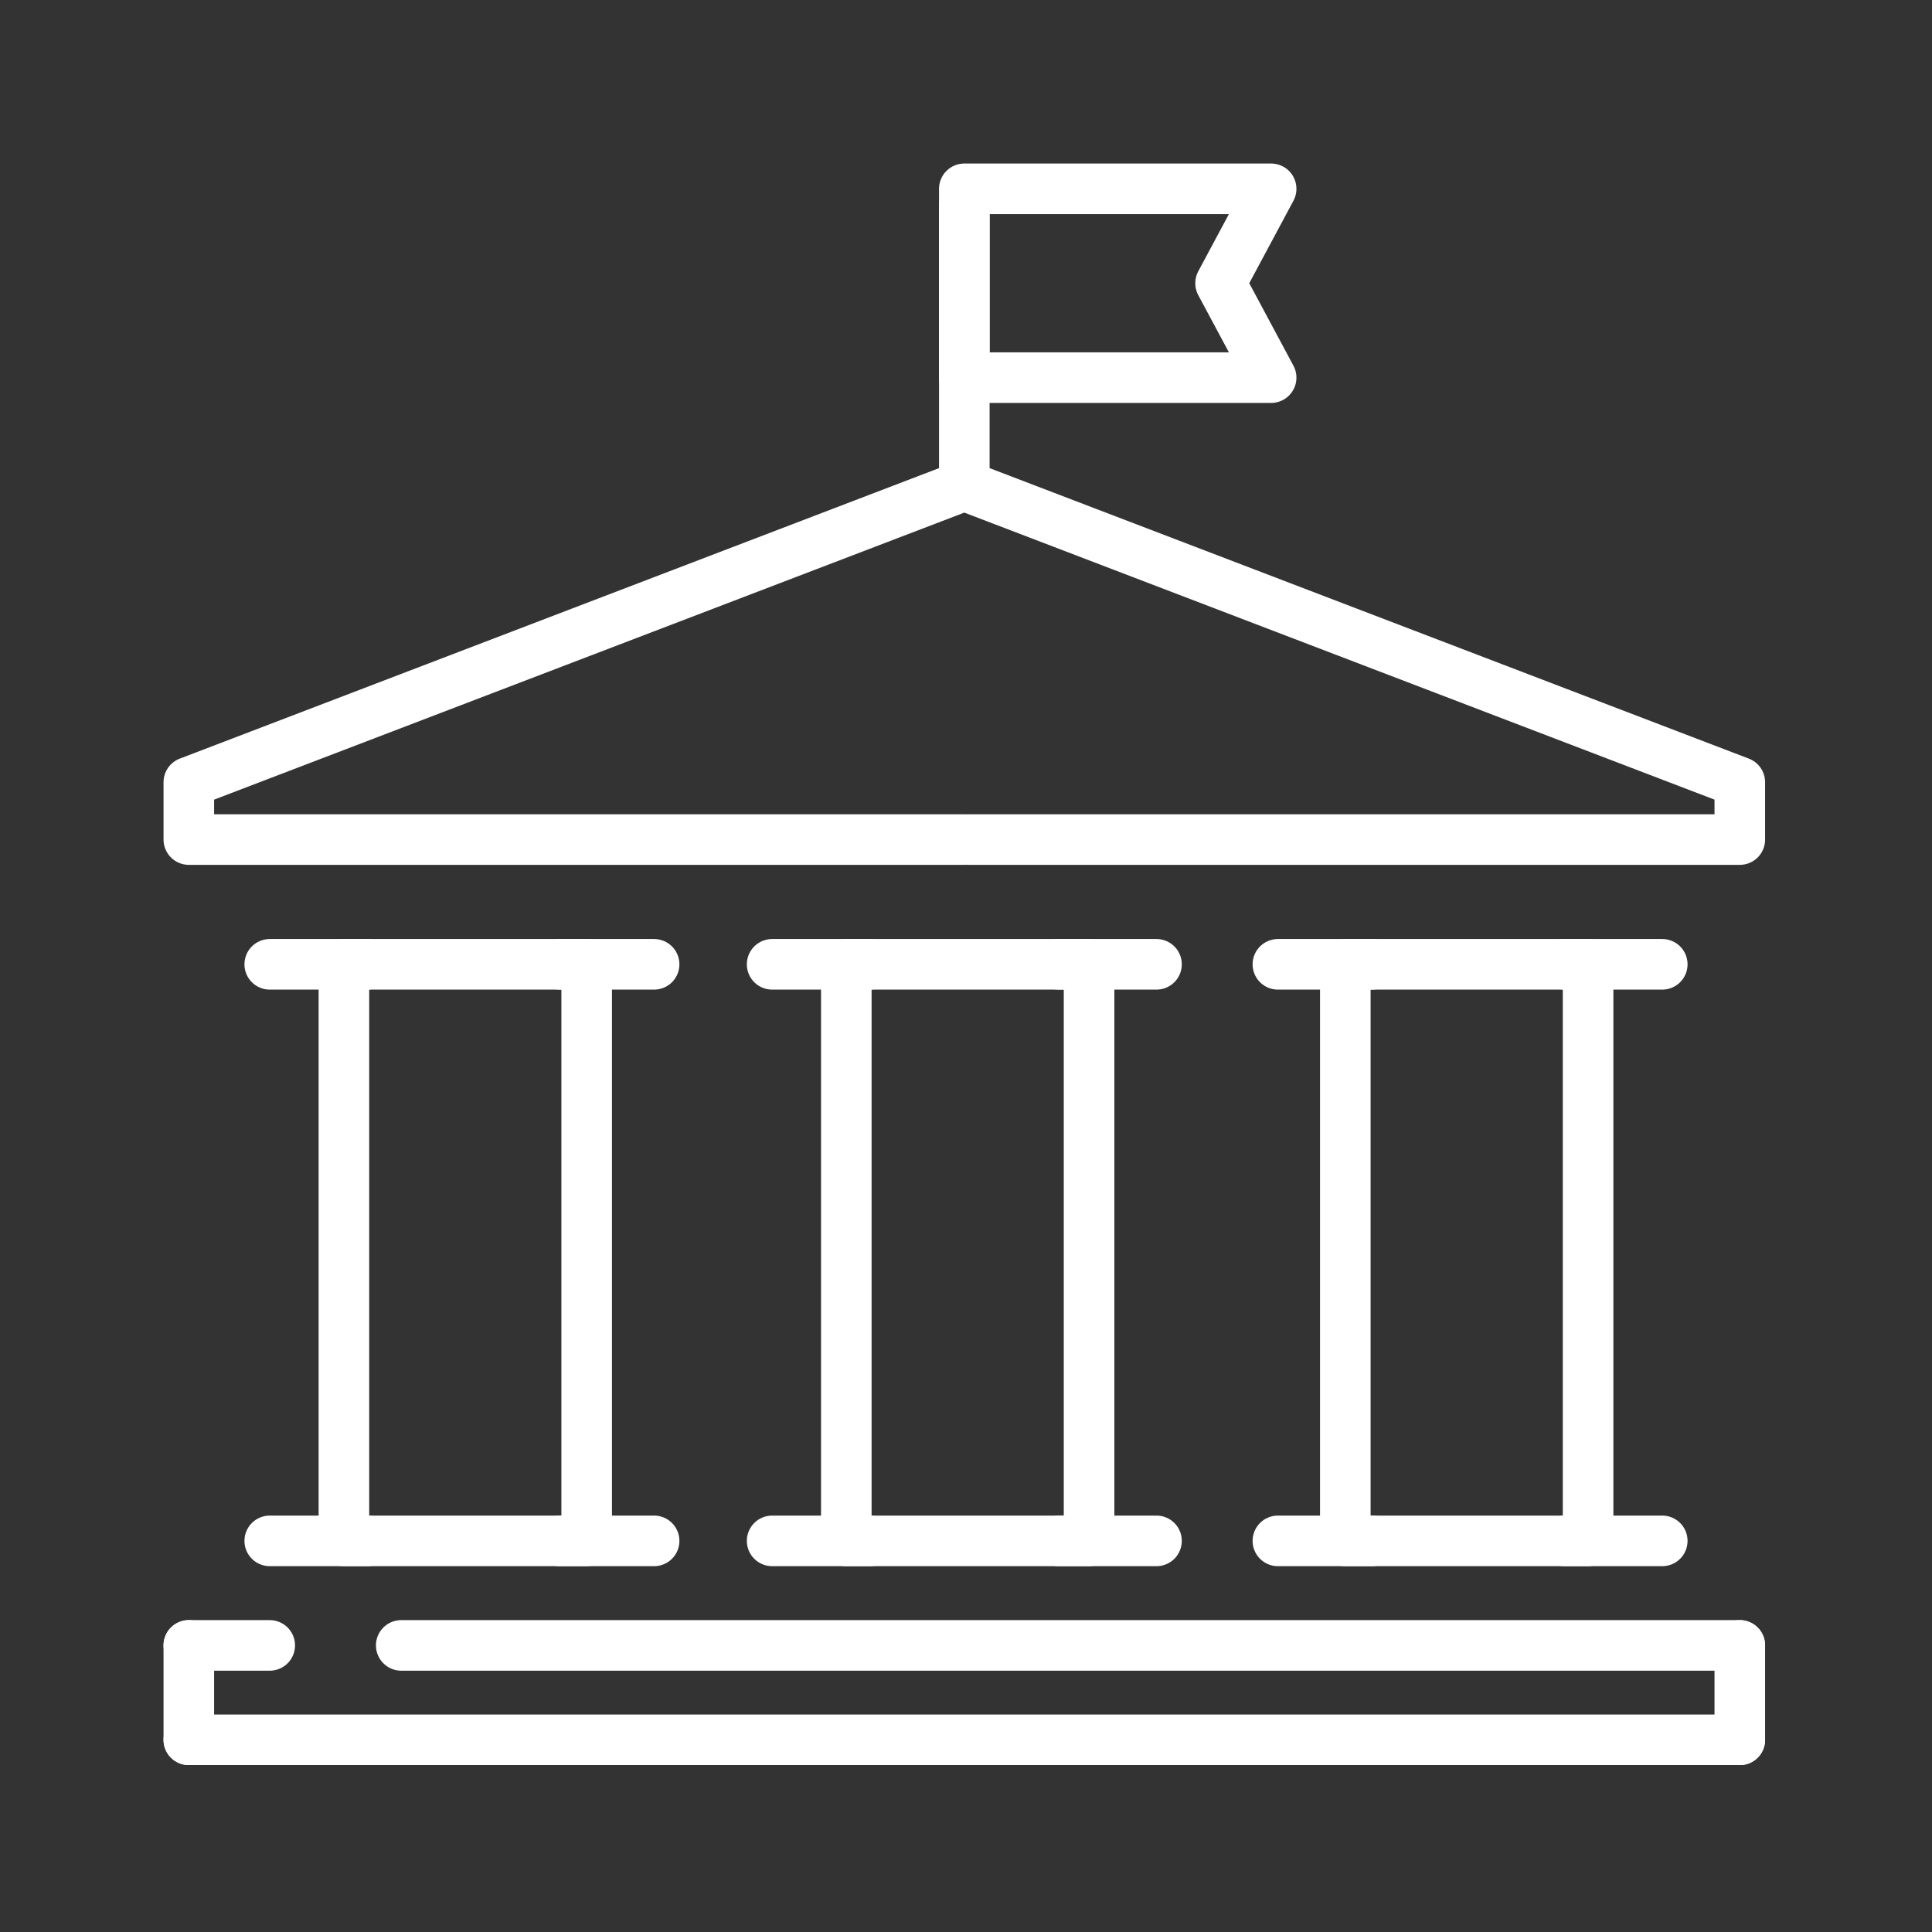 <?xml version="1.0" encoding="utf-8"?>
<!-- Generator: Adobe Illustrator 24.0.2, SVG Export Plug-In . SVG Version: 6.00 Build 0)  -->
<svg version="1.1" id="Layer_1" xmlns="http://www.w3.org/2000/svg" xmlns:xlink="http://www.w3.org/1999/xlink" x="0px" y="0px"
	 viewBox="0 0 57.3 57.3" style="enable-background:new 0 0 57.3 57.3;" xml:space="preserve">
<rect x="0" y="0" width="57.3" height="57.3" fill="#333333" stroke="none"/>
<style type="text/css">
	.st0{fill:none;stroke:#FFFFFF;stroke-width:1.5;stroke-linecap:round;stroke-linejoin:round;}
</style>
<g id="government">
	<line class="st0" x1="5.6" y1="51.6" x2="51.6" y2="51.6"/>
	<polyline class="st0" points="28.7,24.9 51.6,24.9 51.6,23.2 28.6,14.4 5.6,23.2 5.6,24.9 28.6,24.9 	"/>
	<line class="st0" x1="25.8" y1="45.7" x2="22.9" y2="45.7"/>
	<line class="st0" x1="34.3" y1="45.7" x2="31.4" y2="45.7"/>
	<line class="st0" x1="25.8" y1="28.6" x2="22.9" y2="28.6"/>
	<line class="st0" x1="34.3" y1="28.6" x2="31.4" y2="28.6"/>
	<line class="st0" x1="28.6" y1="14.4" x2="28.6" y2="6.1"/>
	<polygon class="st0" points="37.7,11.2 28.6,11.2 28.6,5.6 37.7,5.6 36.2,8.4 	"/>
	<rect x="25.1" y="28.6" class="st0" width="7.2" height="17.1"/>
	<line class="st0" x1="10.9" y1="45.7" x2="8" y2="45.7"/>
	<line class="st0" x1="19.4" y1="45.7" x2="16.6" y2="45.7"/>
	<line class="st0" x1="10.9" y1="28.6" x2="8" y2="28.6"/>
	<line class="st0" x1="19.4" y1="28.6" x2="16.6" y2="28.6"/>
	<rect x="10.2" y="28.6" class="st0" width="7.2" height="17.1"/>
	<line class="st0" x1="46.4" y1="45.7" x2="49.3" y2="45.7"/>
	<line class="st0" x1="37.9" y1="45.7" x2="40.7" y2="45.7"/>
	<line class="st0" x1="46.4" y1="28.6" x2="49.3" y2="28.6"/>
	<line class="st0" x1="37.9" y1="28.6" x2="40.7" y2="28.6"/>
	<rect x="39.9" y="28.6" class="st0" width="7.2" height="17.1"/>
	<line class="st0" x1="51.6" y1="51.6" x2="51.6" y2="48.8"/>
	<line class="st0" x1="5.6" y1="51.6" x2="5.6" y2="48.8"/>
	<line class="st0" x1="5.6" y1="48.8" x2="8" y2="48.8"/>
	<line class="st0" x1="11.9" y1="48.8" x2="51.6" y2="48.8"/>
</g>
</svg>
